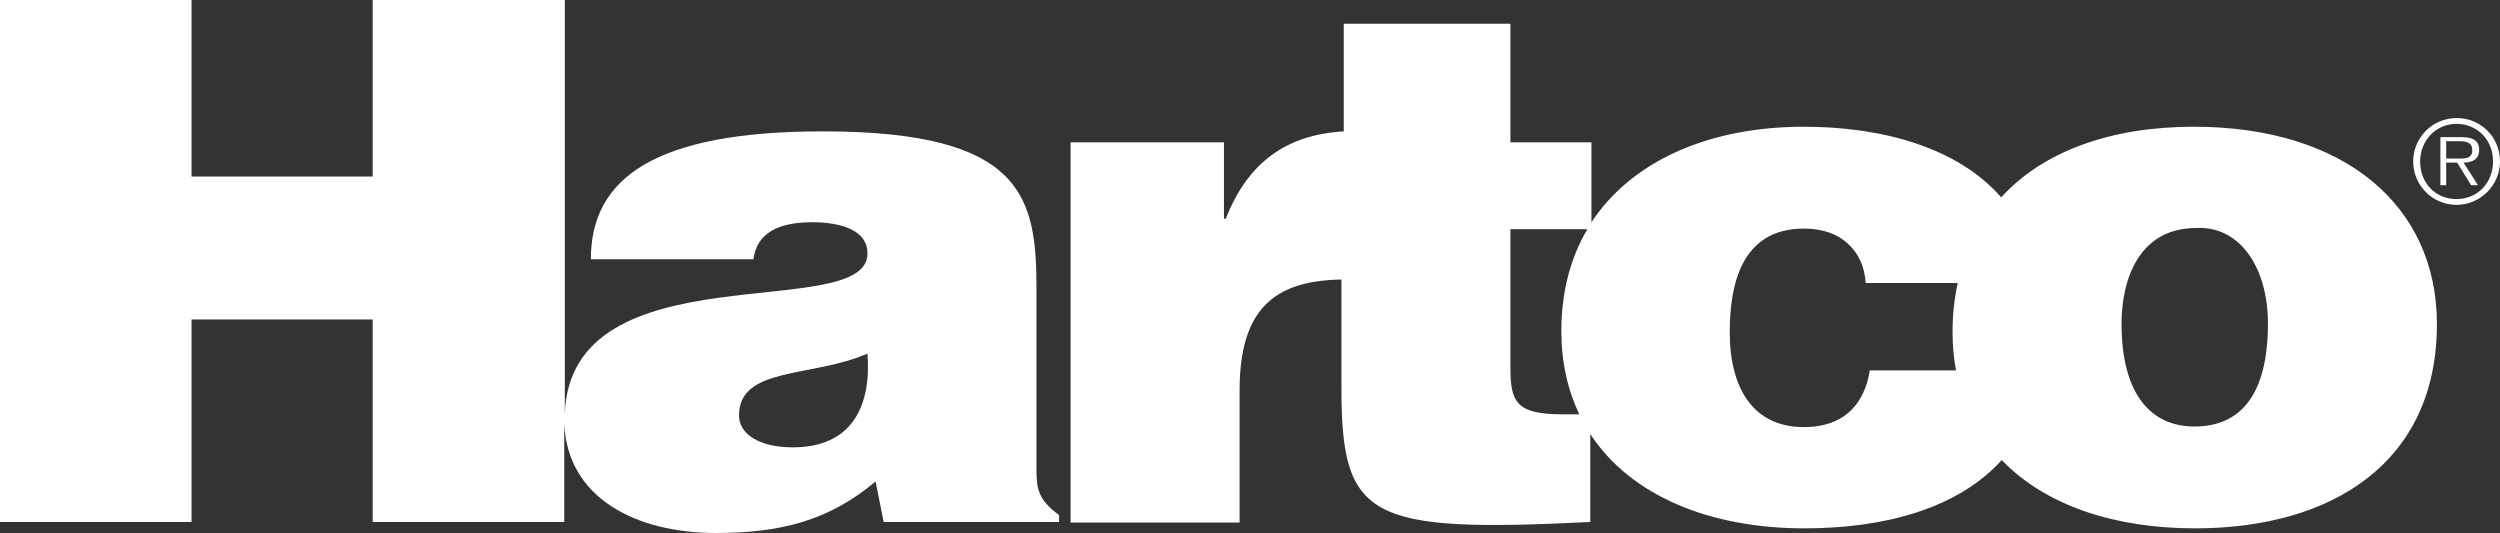 <?xml version="1.0" encoding="UTF-8" standalone="no"?>
<!-- Generator: Adobe Illustrator 23.0.4, SVG Export Plug-In . SVG Version: 6.00 Build 0)  -->
<svg version="1.1" id="Layer_1" xmlns="http://www.w3.org/2000/svg" xmlns:xlink="http://www.w3.org/1999/xlink" x="0px" y="0px"
	 viewBox="0 0 432 92.1" style="enable-background:new 0 0 432 92.1;" xml:space="preserve">
<rect x="0" y="0" width="432" height="92.1" fill="#333333" stroke="none"/>
<style type="text/css">
	.st0{fill:#FFFFFF;}
</style>
<g>
	<path class="st0" d="M179.1,80.6V49.9c0-15.7-2.1-27.2-36.9-27.2c-29.1,0-40.1,8.1-40.1,22.1h28.1c0.7-5.6,6.2-6.4,10.2-6.4
		c3.1,0,9.5,0.6,9.5,5.4c0,12.2-51.3-1-52.3,27.7V0H64.4v30.5H33.1V0H0v90.2h33.1v-35h31.3v35h33.1V73.1c0.5,13.1,12.6,19,26.2,19
		c10.9,0,19.4-2,27.6-8.9l1.4,7H183V89C179.2,86.2,179.1,84.3,179.1,80.6z M137,77.3c-5.8,0-9.3-2.3-9.3-5.5
		c0-8.5,12.6-6.5,22.2-10.7C150.6,70.2,147.2,77.3,137,77.3z"/>
	<path class="st0" d="M379.1,21.9c-14.3,0-26,4.2-33.3,12.2c-7.5-8.6-20.5-12.2-34.1-12.2c-16.4,0-29.7,5.9-36.7,16.5V24.6h-14V4.1
		h-28.8v18.6c-10.1,0.6-16.6,5.5-20.4,15.1h-0.3V24.6H185v65.7h29.2V67.5c0-14,5.9-19,17.6-19.2V67c0,22.7,4.6,25.1,43,23.2V75
		c7,10.7,20.7,16.3,37,16.3c13.8,0,26.5-3.4,34.1-11.8c7.6,7.9,19.6,11.8,33.4,11.8c23.6,0,41.8-11.3,41.8-35.3
		C421.1,35.5,405.1,21.9,379.1,21.9z M270.1,71.6c-8.1,0-9.1-2.1-9.1-8.1V39.6h13.3c-2.9,4.9-4.5,10.8-4.5,17.6
		c0,5.4,1.1,10.2,3.1,14.4H270.1z M323.1,64c-0.8,5.1-3.8,9.8-11.4,9.8c-8.6,0-12.8-6.5-12.8-16.4c0-7.8,1.8-17.9,12.8-17.9
		c3.2,0,5.8,0.9,7.6,2.6c1.8,1.6,2.9,3.9,3.1,6.8h15.9c-0.6,2.7-0.9,5.5-0.9,8.5c0,2.3,0.2,4.5,0.6,6.6C338,64,323.1,64,323.1,64z
		 M379.2,73.7c-7.4,0-12.6-5.4-12.6-17.8c0-7.4,2.9-16.5,12.9-16.5c7.6-0.4,12.4,6.9,12.4,16.5C391.9,68.3,387.1,73.7,379.2,73.7z"
		/>
	<path class="st0" d="M428.4,25.9c0-1.4-0.8-2.2-3-2.2h-3.7V32h1v-3.9h1.9L427,32h1.2l-2.5-3.9C427.2,28.1,428.4,27.5,428.4,25.9z
		 M424.3,27.4h-1.6v-3h2.4c1,0,2.1,0.2,2.1,1.5C427.3,27.6,425.5,27.4,424.3,27.4z"/>
	<path class="st0" d="M424.5,20.4c-4.2,0-7.5,3.4-7.5,7.5c0,4.2,3.4,7.5,7.5,7.5s7.5-3.4,7.5-7.5C432,23.7,428.7,20.4,424.5,20.4z
		 M424.5,34.4c-3.7,0-6.3-2.8-6.3-6.5c0-3.6,2.7-6.5,6.3-6.5c3.6,0,6.3,2.8,6.3,6.5C430.8,31.5,428.2,34.4,424.5,34.4z"/>
</g>
</svg>
